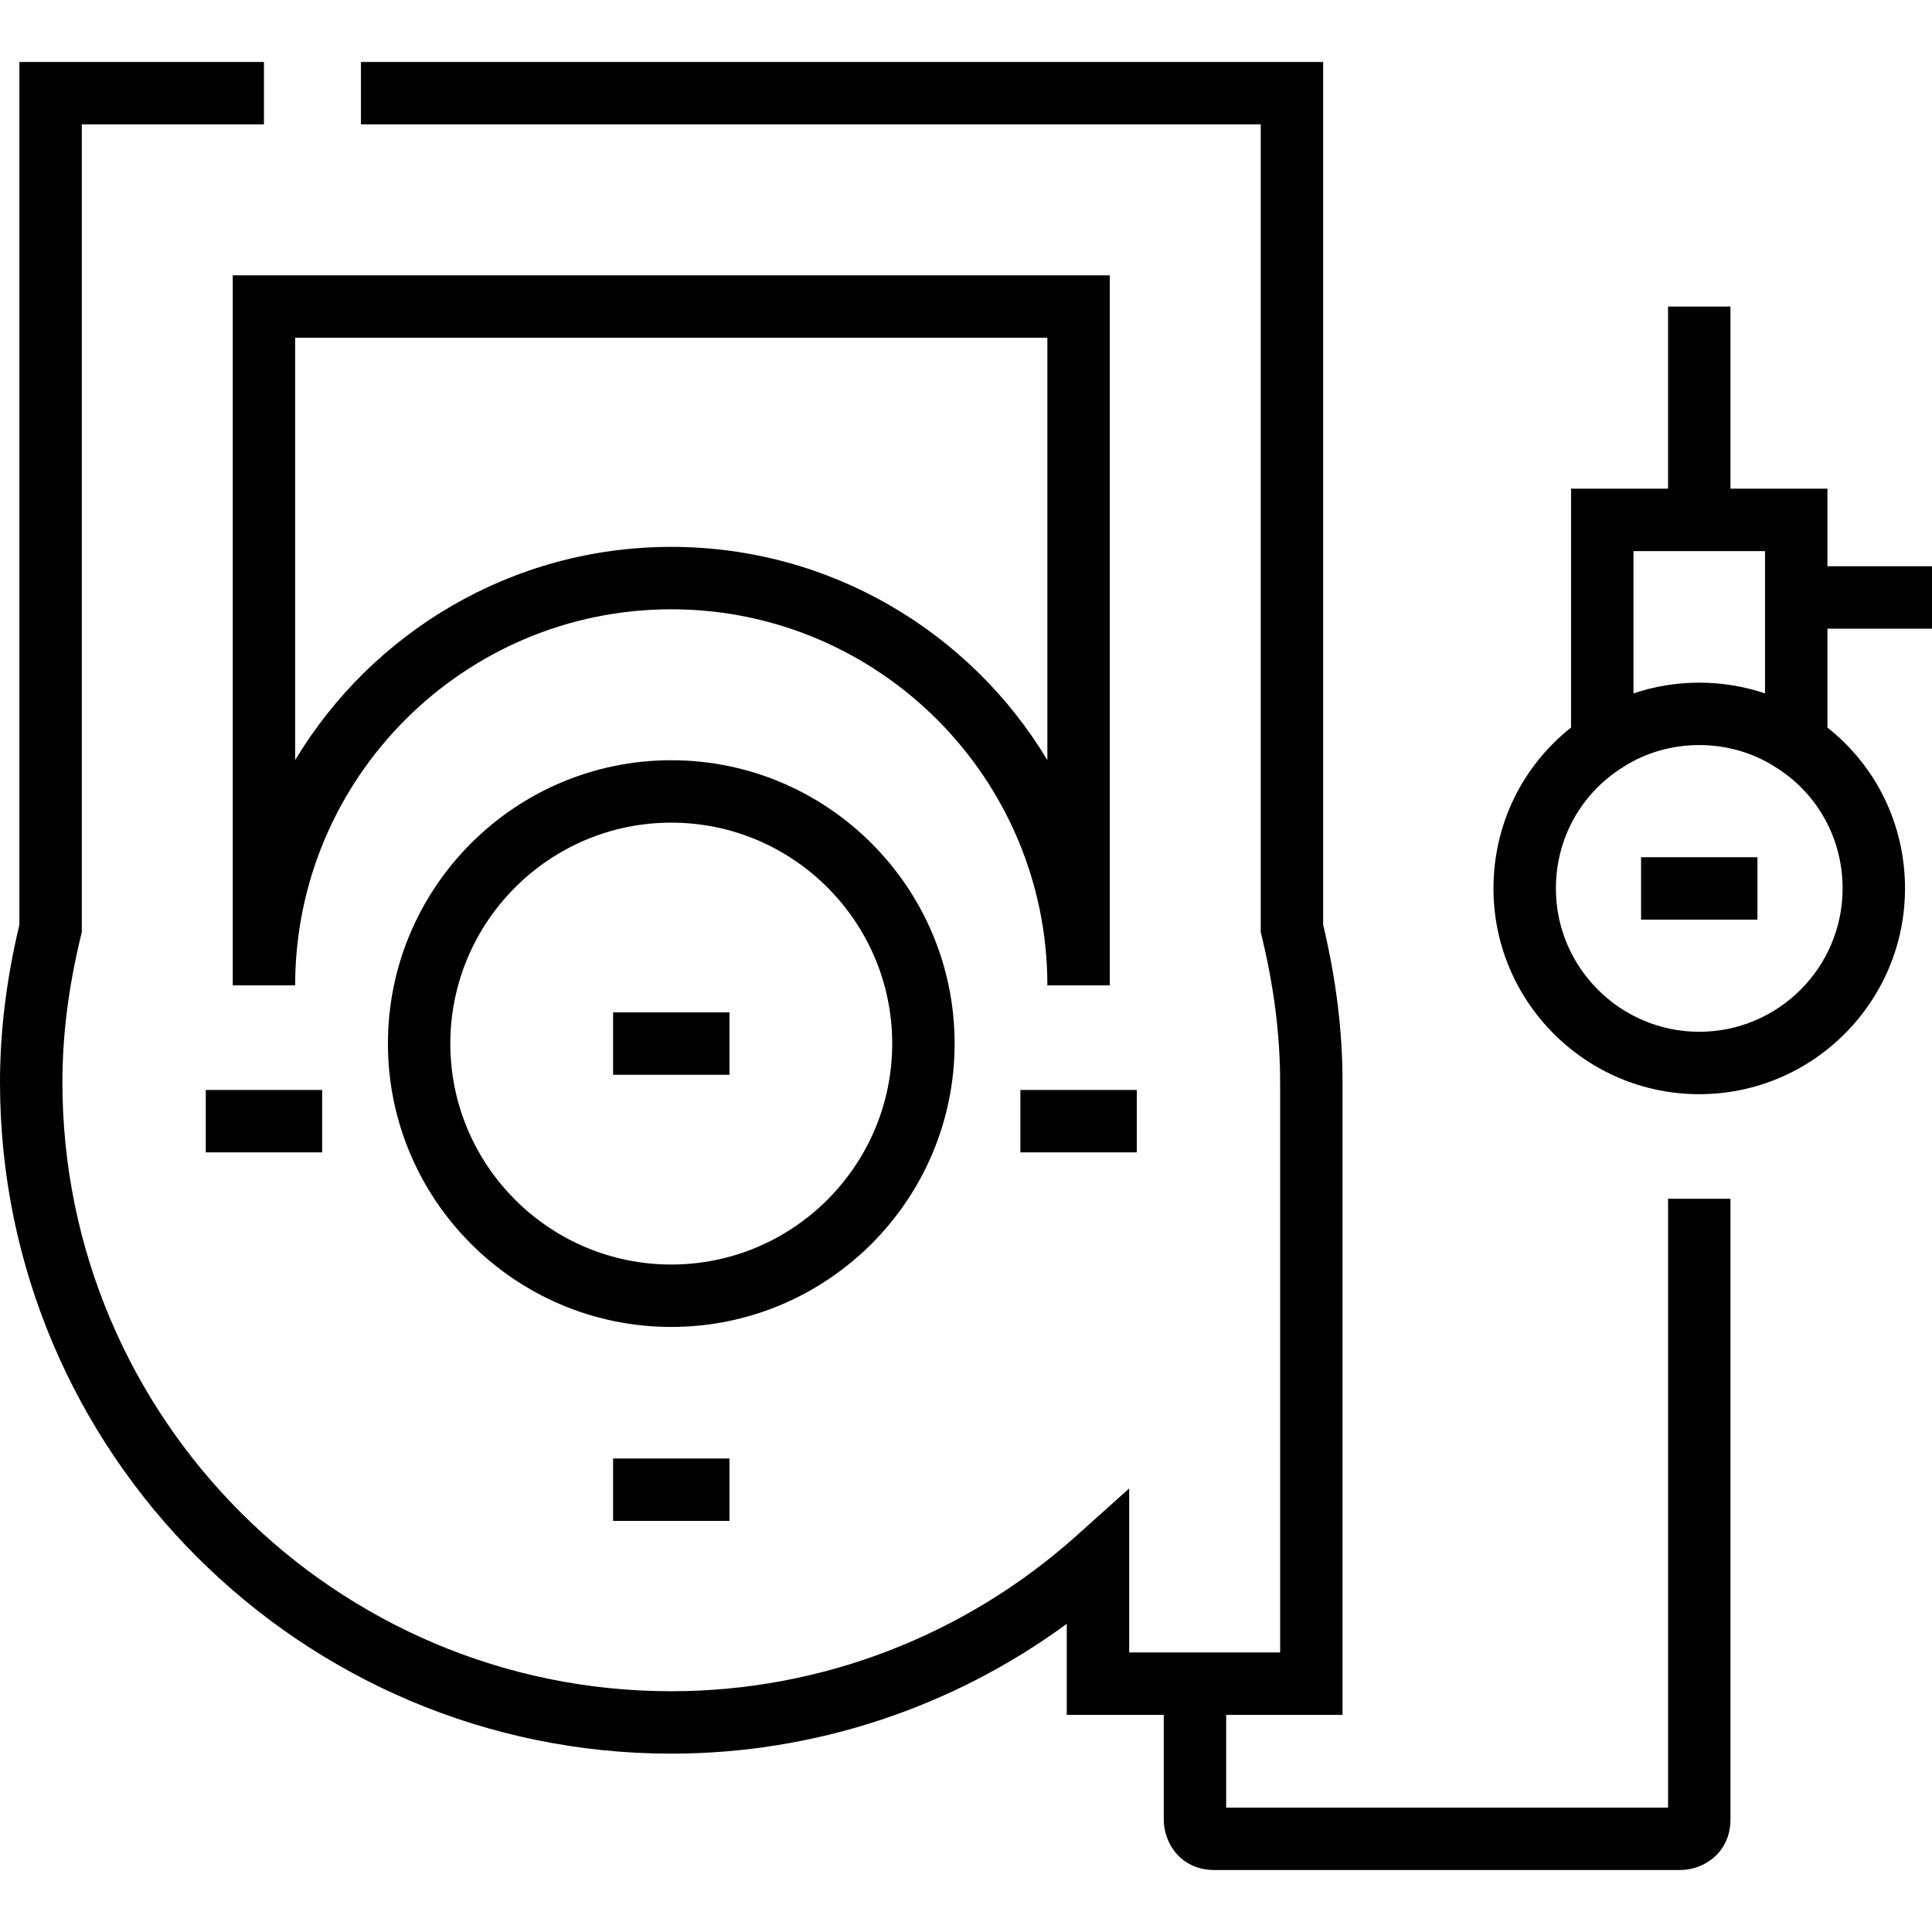 <?xml version="1.0" encoding="iso-8859-1"?>
<!-- Uploaded to: SVG Repo, www.svgrepo.com, Generator: SVG Repo Mixer Tools -->
<svg fill="#000000" version="1.1" id="Layer_1" xmlns="http://www.w3.org/2000/svg" xmlns:xlink="http://www.w3.org/1999/xlink" 
	 viewBox="0 0 512 512" xml:space="preserve">
<g>
	<g>
		<path d="M61.68,72.966V261.14h16.539c0-54.96,44.714-99.673,99.673-99.673c54.961,0,99.674,44.714,99.674,99.673h16.539V72.966
			H61.68z M277.566,201.438c-20.339-33.831-57.407-56.509-99.674-56.509s-79.335,22.678-99.673,56.509V89.505h199.346V201.438z"/>
	</g>
</g>
<g>
	<g>
		<path d="M177.893,201.47c-41.405,0-75.09,33.686-75.09,75.09c0,41.406,33.686,75.091,75.09,75.091
			c41.405,0.001,75.091-33.685,75.091-75.091C252.983,235.155,219.298,201.47,177.893,201.47z M177.893,335.113
			c-32.286,0-58.551-26.267-58.551-58.552c0-32.286,26.266-58.551,58.551-58.551s58.552,26.266,58.552,58.551
			C236.445,308.846,210.178,335.113,177.893,335.113z"/>
	</g>
</g>
<g>
	<g>
		<rect x="162.475" y="268.289" width="30.841" height="16.539"/>
	</g>
</g>
<g>
	<g>
		<rect x="162.475" y="386.518" width="30.841" height="16.539"/>
	</g>
</g>
<g>
	<g>
		<rect x="54.533" y="288.852" width="30.841" height="16.539"/>
	</g>
</g>
<g>
	<g>
		<rect x="270.417" y="288.852" width="30.841" height="16.539"/>
	</g>
</g>
<g>
	<g>
		<path d="M442.052,317.681v161.355h-0.001H324.945v-24.583h30.841V286.84c0-13.544-1.681-27.224-5.139-41.79V16.425H95.655v16.539
			h238.454v214.051l0.233,0.958c3.301,13.638,4.906,26.35,4.906,38.867v151.075h-40.002v-43.466l-13.792,12.375
			c-29.733,26.678-67.932,41.371-107.56,41.371c-88.971,0-161.354-72.383-161.354-161.355c0-12.516,1.605-25.229,4.906-38.867
			l0.233-0.958V32.964h48.271V16.425H5.139v228.624C1.681,259.615,0,273.296,0,286.84c0,98.09,79.802,177.894,177.893,177.894
			c37.798,0,74.409-12.11,104.814-34.4v24.12h25.701v27.712c0,6.501,4.7,13.409,13.409,13.409h123.364
			c6.501,0,13.409-4.7,13.409-13.409V317.681H442.052z"/>
	</g>
</g>
<g>
	<g>
		<rect x="434.899" y="227.174" width="30.841" height="16.539"/>
	</g>
</g>
<g>
	<g>
		<path d="M512,166.607v-16.539h-27.711v-20.561h-25.701V81.236h-16.539v48.272h-25.702v63.302
			c-12.966,10.241-20.56,25.761-20.56,42.63c0,30.068,24.463,54.53,54.531,54.53s54.53-24.463,54.53-54.53
			c0-16.87-7.593-32.389-20.56-42.63v-26.203H512z M432.886,146.046h34.865v37.714c-5.558-1.877-11.436-2.851-17.432-2.851
			c-6,0-11.885,0.977-17.433,2.848V146.046z M488.311,235.439c0,20.949-17.042,37.991-37.991,37.991
			c-20.949,0-37.992-17.042-37.992-37.991c0-13.2,6.651-25.217,17.868-32.196c5.947-3.791,12.906-5.796,20.124-5.796
			c7.219,0,14.176,2.003,20.122,5.796l0.078,0.05C481.66,210.222,488.311,222.24,488.311,235.439z"/>
	</g>
</g>
</svg>